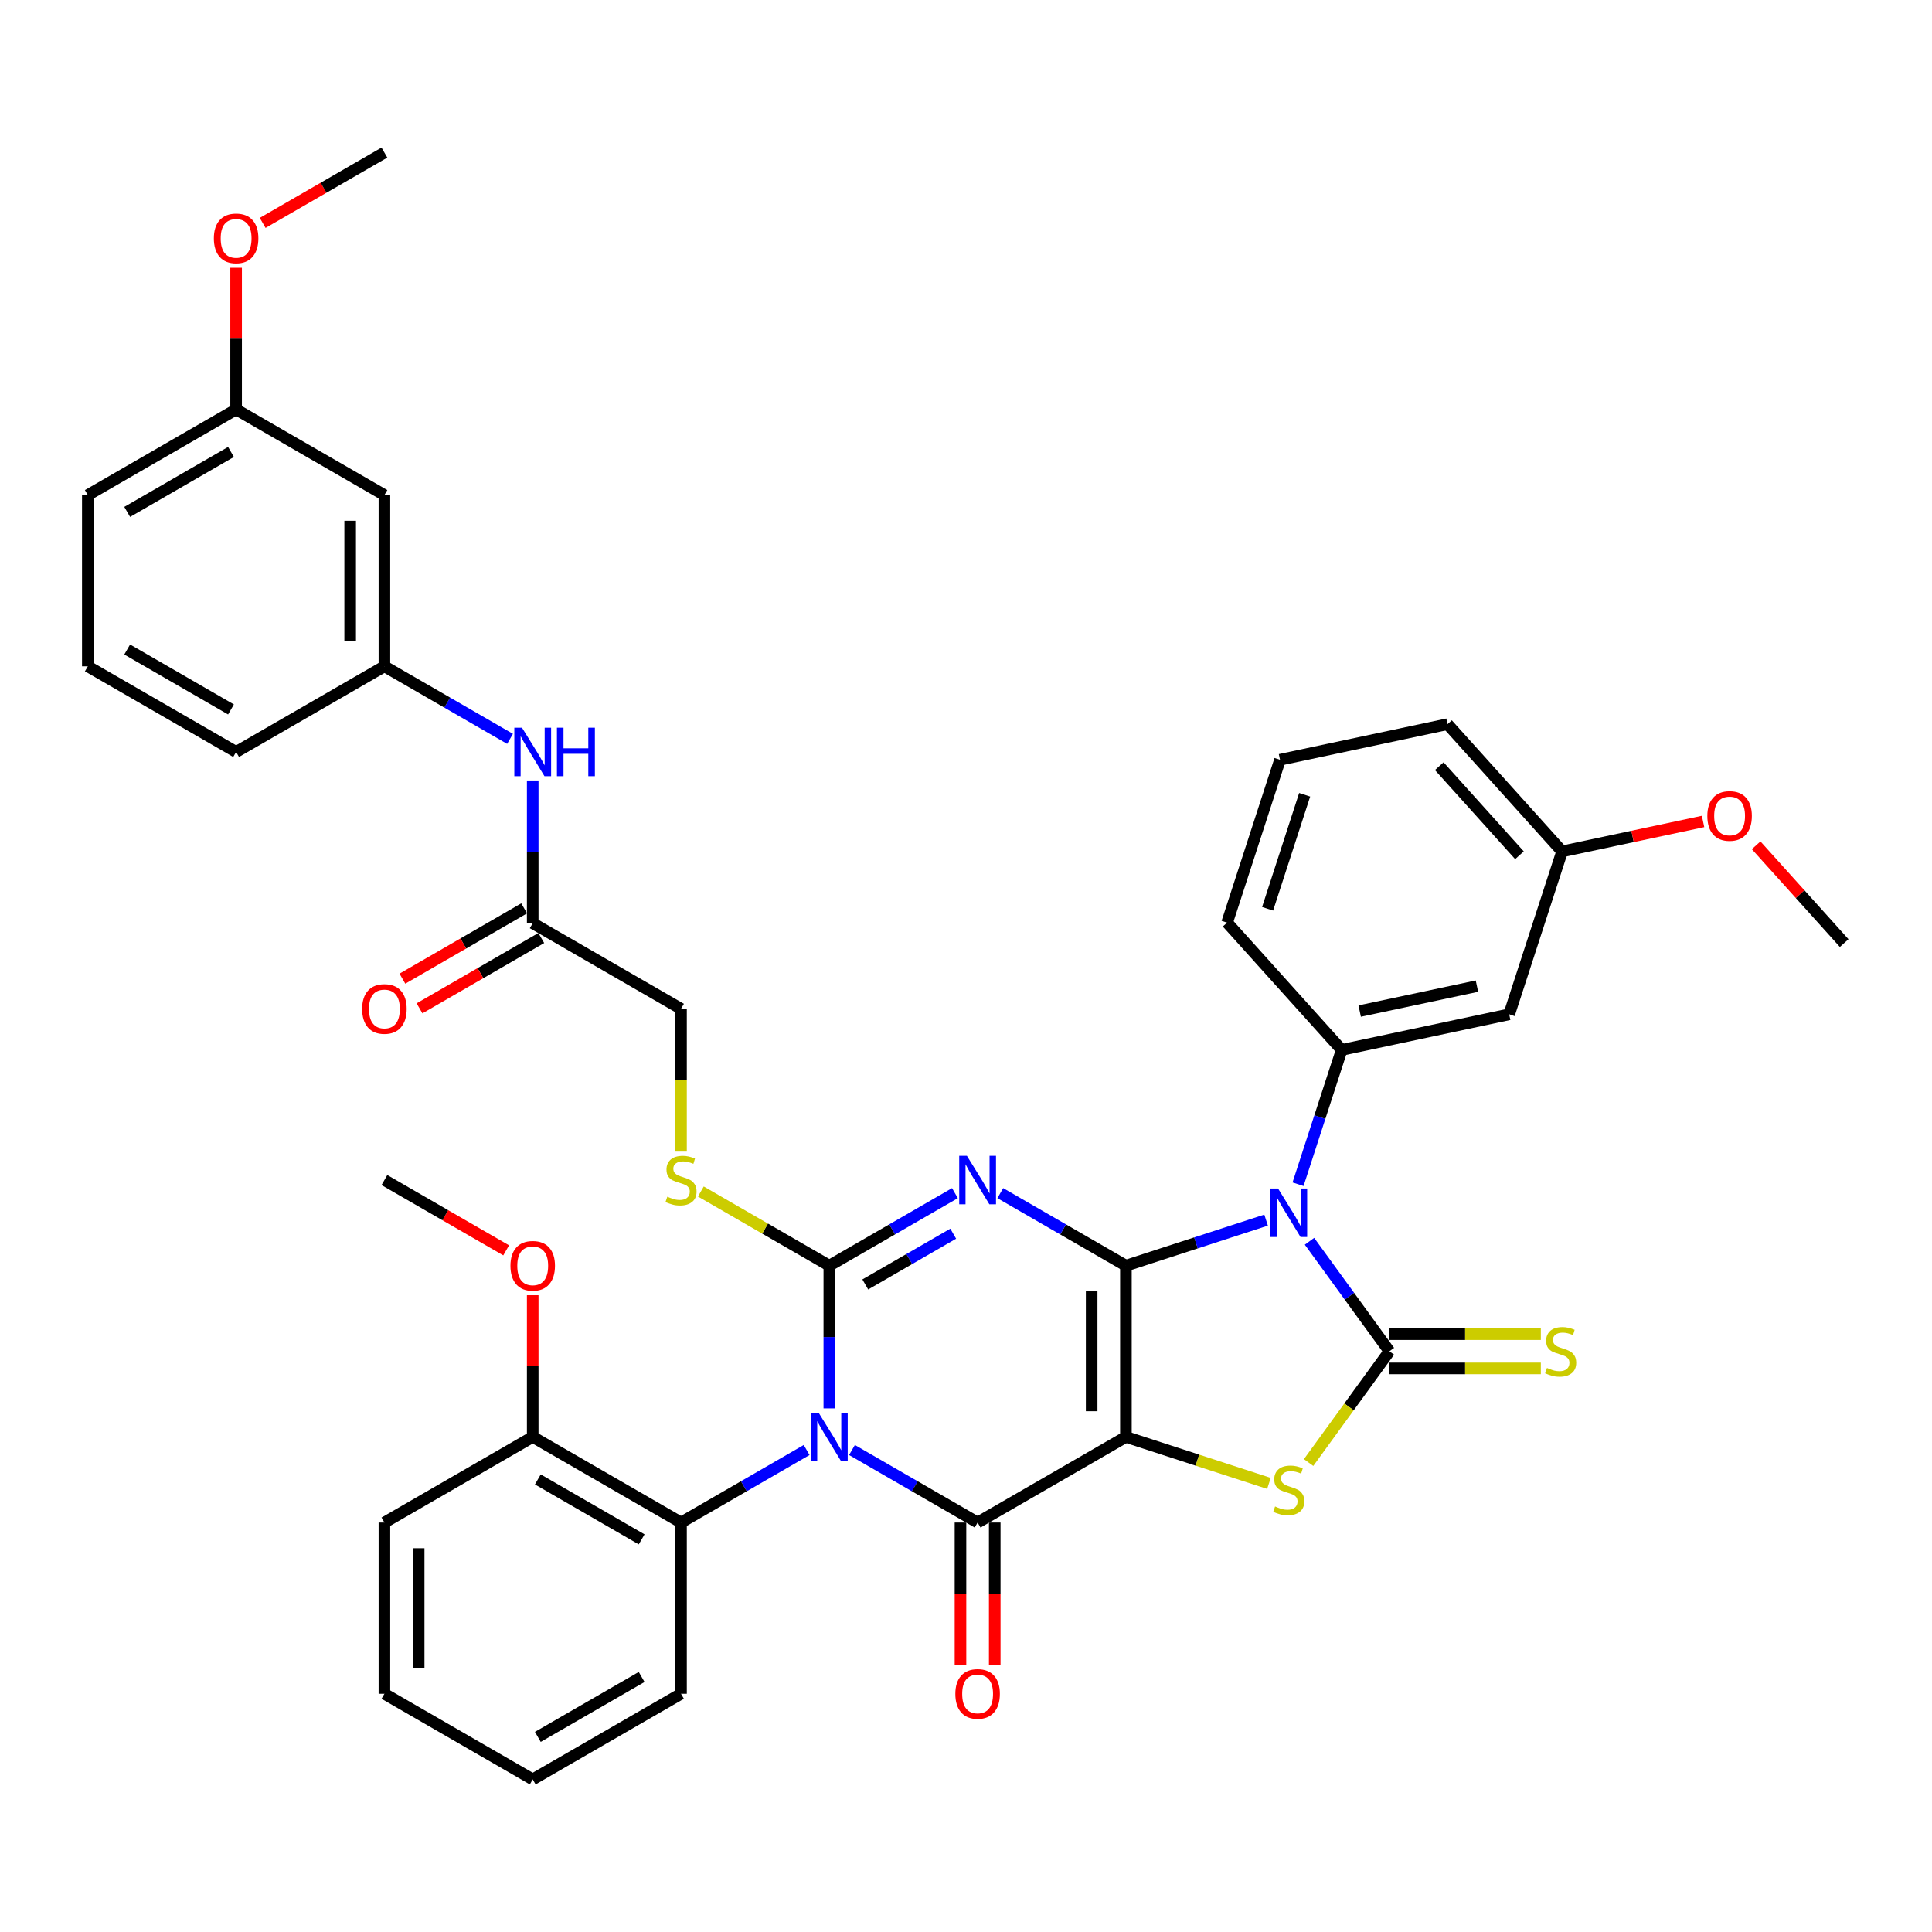 <?xml version='1.0' encoding='iso-8859-1'?>
<svg version='1.1' baseProfile='full'
              xmlns='http://www.w3.org/2000/svg'
                      xmlns:rdkit='http://www.rdkit.org/xml'
                      xmlns:xlink='http://www.w3.org/1999/xlink'
                  xml:space='preserve'
width='1000px' height='1000px' viewBox='0 0 1000 1000'>
<!-- END OF HEADER -->
<rect style='opacity:1.0;fill:#FFFFFF;stroke:none' width='1000' height='1000' x='0' y='0'> </rect>
<path class='bond-0' d='M 582.769,655.109 L 582.769,743.743' style='fill:none;fill-rule:evenodd;stroke:#000000;stroke-width:6px;stroke-linecap:butt;stroke-linejoin:miter;stroke-opacity:1' />
<path class='bond-0' d='M 565.042,668.404 L 565.042,730.448' style='fill:none;fill-rule:evenodd;stroke:#000000;stroke-width:6px;stroke-linecap:butt;stroke-linejoin:miter;stroke-opacity:1' />
<path class='bond-2' d='M 582.769,655.109 L 550.257,636.339' style='fill:none;fill-rule:evenodd;stroke:#000000;stroke-width:6px;stroke-linecap:butt;stroke-linejoin:miter;stroke-opacity:1' />
<path class='bond-2' d='M 550.257,636.339 L 517.745,617.568' style='fill:none;fill-rule:evenodd;stroke:#0000FF;stroke-width:6px;stroke-linecap:butt;stroke-linejoin:miter;stroke-opacity:1' />
<path class='bond-3' d='M 582.769,655.109 L 619.049,643.321' style='fill:none;fill-rule:evenodd;stroke:#000000;stroke-width:6px;stroke-linecap:butt;stroke-linejoin:miter;stroke-opacity:1' />
<path class='bond-3' d='M 619.049,643.321 L 655.33,631.533' style='fill:none;fill-rule:evenodd;stroke:#0000FF;stroke-width:6px;stroke-linecap:butt;stroke-linejoin:miter;stroke-opacity:1' />
<path class='bond-5' d='M 582.769,743.743 L 506.01,788.06' style='fill:none;fill-rule:evenodd;stroke:#000000;stroke-width:6px;stroke-linecap:butt;stroke-linejoin:miter;stroke-opacity:1' />
<path class='bond-7' d='M 582.769,743.743 L 619.785,755.77' style='fill:none;fill-rule:evenodd;stroke:#000000;stroke-width:6px;stroke-linecap:butt;stroke-linejoin:miter;stroke-opacity:1' />
<path class='bond-7' d='M 619.785,755.77 L 656.801,767.798' style='fill:none;fill-rule:evenodd;stroke:#CCCC00;stroke-width:6px;stroke-linecap:butt;stroke-linejoin:miter;stroke-opacity:1' />
<path class='bond-1' d='M 429.251,728.977 L 429.251,692.043' style='fill:none;fill-rule:evenodd;stroke:#0000FF;stroke-width:6px;stroke-linecap:butt;stroke-linejoin:miter;stroke-opacity:1' />
<path class='bond-1' d='M 429.251,692.043 L 429.251,655.109' style='fill:none;fill-rule:evenodd;stroke:#000000;stroke-width:6px;stroke-linecap:butt;stroke-linejoin:miter;stroke-opacity:1' />
<path class='bond-9' d='M 417.516,750.519 L 385.003,769.289' style='fill:none;fill-rule:evenodd;stroke:#0000FF;stroke-width:6px;stroke-linecap:butt;stroke-linejoin:miter;stroke-opacity:1' />
<path class='bond-9' d='M 385.003,769.289 L 352.491,788.06' style='fill:none;fill-rule:evenodd;stroke:#000000;stroke-width:6px;stroke-linecap:butt;stroke-linejoin:miter;stroke-opacity:1' />
<path class='bond-40' d='M 440.986,750.519 L 473.498,769.289' style='fill:none;fill-rule:evenodd;stroke:#0000FF;stroke-width:6px;stroke-linecap:butt;stroke-linejoin:miter;stroke-opacity:1' />
<path class='bond-40' d='M 473.498,769.289 L 506.01,788.06' style='fill:none;fill-rule:evenodd;stroke:#000000;stroke-width:6px;stroke-linecap:butt;stroke-linejoin:miter;stroke-opacity:1' />
<path class='bond-4' d='M 494.275,617.568 L 461.763,636.339' style='fill:none;fill-rule:evenodd;stroke:#0000FF;stroke-width:6px;stroke-linecap:butt;stroke-linejoin:miter;stroke-opacity:1' />
<path class='bond-4' d='M 461.763,636.339 L 429.251,655.109' style='fill:none;fill-rule:evenodd;stroke:#000000;stroke-width:6px;stroke-linecap:butt;stroke-linejoin:miter;stroke-opacity:1' />
<path class='bond-4' d='M 493.385,638.551 L 470.626,651.69' style='fill:none;fill-rule:evenodd;stroke:#0000FF;stroke-width:6px;stroke-linecap:butt;stroke-linejoin:miter;stroke-opacity:1' />
<path class='bond-4' d='M 470.626,651.69 L 447.868,664.83' style='fill:none;fill-rule:evenodd;stroke:#000000;stroke-width:6px;stroke-linecap:butt;stroke-linejoin:miter;stroke-opacity:1' />
<path class='bond-6' d='M 677.793,642.486 L 698.478,670.956' style='fill:none;fill-rule:evenodd;stroke:#0000FF;stroke-width:6px;stroke-linecap:butt;stroke-linejoin:miter;stroke-opacity:1' />
<path class='bond-6' d='M 698.478,670.956 L 719.163,699.426' style='fill:none;fill-rule:evenodd;stroke:#000000;stroke-width:6px;stroke-linecap:butt;stroke-linejoin:miter;stroke-opacity:1' />
<path class='bond-8' d='M 671.863,612.954 L 683.159,578.189' style='fill:none;fill-rule:evenodd;stroke:#0000FF;stroke-width:6px;stroke-linecap:butt;stroke-linejoin:miter;stroke-opacity:1' />
<path class='bond-8' d='M 683.159,578.189 L 694.454,543.424' style='fill:none;fill-rule:evenodd;stroke:#000000;stroke-width:6px;stroke-linecap:butt;stroke-linejoin:miter;stroke-opacity:1' />
<path class='bond-10' d='M 429.251,655.109 L 396.003,635.914' style='fill:none;fill-rule:evenodd;stroke:#000000;stroke-width:6px;stroke-linecap:butt;stroke-linejoin:miter;stroke-opacity:1' />
<path class='bond-10' d='M 396.003,635.914 L 362.755,616.718' style='fill:none;fill-rule:evenodd;stroke:#CCCC00;stroke-width:6px;stroke-linecap:butt;stroke-linejoin:miter;stroke-opacity:1' />
<path class='bond-13' d='M 497.146,788.06 L 497.146,824.923' style='fill:none;fill-rule:evenodd;stroke:#000000;stroke-width:6px;stroke-linecap:butt;stroke-linejoin:miter;stroke-opacity:1' />
<path class='bond-13' d='M 497.146,824.923 L 497.146,861.786' style='fill:none;fill-rule:evenodd;stroke:#FF0000;stroke-width:6px;stroke-linecap:butt;stroke-linejoin:miter;stroke-opacity:1' />
<path class='bond-13' d='M 514.873,788.06 L 514.873,824.923' style='fill:none;fill-rule:evenodd;stroke:#000000;stroke-width:6px;stroke-linecap:butt;stroke-linejoin:miter;stroke-opacity:1' />
<path class='bond-13' d='M 514.873,824.923 L 514.873,861.786' style='fill:none;fill-rule:evenodd;stroke:#FF0000;stroke-width:6px;stroke-linecap:butt;stroke-linejoin:miter;stroke-opacity:1' />
<path class='bond-11' d='M 719.163,708.29 L 758.348,708.29' style='fill:none;fill-rule:evenodd;stroke:#000000;stroke-width:6px;stroke-linecap:butt;stroke-linejoin:miter;stroke-opacity:1' />
<path class='bond-11' d='M 758.348,708.29 L 797.533,708.29' style='fill:none;fill-rule:evenodd;stroke:#CCCC00;stroke-width:6px;stroke-linecap:butt;stroke-linejoin:miter;stroke-opacity:1' />
<path class='bond-11' d='M 719.163,690.563 L 758.348,690.563' style='fill:none;fill-rule:evenodd;stroke:#000000;stroke-width:6px;stroke-linecap:butt;stroke-linejoin:miter;stroke-opacity:1' />
<path class='bond-11' d='M 758.348,690.563 L 797.533,690.563' style='fill:none;fill-rule:evenodd;stroke:#CCCC00;stroke-width:6px;stroke-linecap:butt;stroke-linejoin:miter;stroke-opacity:1' />
<path class='bond-39' d='M 719.163,699.426 L 698.246,728.216' style='fill:none;fill-rule:evenodd;stroke:#000000;stroke-width:6px;stroke-linecap:butt;stroke-linejoin:miter;stroke-opacity:1' />
<path class='bond-39' d='M 698.246,728.216 L 677.329,757.006' style='fill:none;fill-rule:evenodd;stroke:#CCCC00;stroke-width:6px;stroke-linecap:butt;stroke-linejoin:miter;stroke-opacity:1' />
<path class='bond-12' d='M 694.454,543.424 L 781.151,524.996' style='fill:none;fill-rule:evenodd;stroke:#000000;stroke-width:6px;stroke-linecap:butt;stroke-linejoin:miter;stroke-opacity:1' />
<path class='bond-12' d='M 703.773,523.32 L 764.461,510.421' style='fill:none;fill-rule:evenodd;stroke:#000000;stroke-width:6px;stroke-linecap:butt;stroke-linejoin:miter;stroke-opacity:1' />
<path class='bond-23' d='M 694.454,543.424 L 635.147,477.556' style='fill:none;fill-rule:evenodd;stroke:#000000;stroke-width:6px;stroke-linecap:butt;stroke-linejoin:miter;stroke-opacity:1' />
<path class='bond-16' d='M 352.491,788.06 L 275.732,743.743' style='fill:none;fill-rule:evenodd;stroke:#000000;stroke-width:6px;stroke-linecap:butt;stroke-linejoin:miter;stroke-opacity:1' />
<path class='bond-16' d='M 332.114,796.765 L 278.383,765.743' style='fill:none;fill-rule:evenodd;stroke:#000000;stroke-width:6px;stroke-linecap:butt;stroke-linejoin:miter;stroke-opacity:1' />
<path class='bond-25' d='M 352.491,788.06 L 352.491,876.694' style='fill:none;fill-rule:evenodd;stroke:#000000;stroke-width:6px;stroke-linecap:butt;stroke-linejoin:miter;stroke-opacity:1' />
<path class='bond-20' d='M 352.491,596.061 L 352.491,559.11' style='fill:none;fill-rule:evenodd;stroke:#CCCC00;stroke-width:6px;stroke-linecap:butt;stroke-linejoin:miter;stroke-opacity:1' />
<path class='bond-20' d='M 352.491,559.11 L 352.491,522.158' style='fill:none;fill-rule:evenodd;stroke:#000000;stroke-width:6px;stroke-linecap:butt;stroke-linejoin:miter;stroke-opacity:1' />
<path class='bond-21' d='M 781.151,524.996 L 808.541,440.7' style='fill:none;fill-rule:evenodd;stroke:#000000;stroke-width:6px;stroke-linecap:butt;stroke-linejoin:miter;stroke-opacity:1' />
<path class='bond-14' d='M 275.732,477.842 L 352.491,522.158' style='fill:none;fill-rule:evenodd;stroke:#000000;stroke-width:6px;stroke-linecap:butt;stroke-linejoin:miter;stroke-opacity:1' />
<path class='bond-15' d='M 275.732,477.842 L 275.732,440.908' style='fill:none;fill-rule:evenodd;stroke:#000000;stroke-width:6px;stroke-linecap:butt;stroke-linejoin:miter;stroke-opacity:1' />
<path class='bond-15' d='M 275.732,440.908 L 275.732,403.974' style='fill:none;fill-rule:evenodd;stroke:#0000FF;stroke-width:6px;stroke-linecap:butt;stroke-linejoin:miter;stroke-opacity:1' />
<path class='bond-19' d='M 271.301,470.166 L 239.79,488.358' style='fill:none;fill-rule:evenodd;stroke:#000000;stroke-width:6px;stroke-linecap:butt;stroke-linejoin:miter;stroke-opacity:1' />
<path class='bond-19' d='M 239.79,488.358 L 208.28,506.551' style='fill:none;fill-rule:evenodd;stroke:#FF0000;stroke-width:6px;stroke-linecap:butt;stroke-linejoin:miter;stroke-opacity:1' />
<path class='bond-19' d='M 280.164,485.517 L 248.653,503.71' style='fill:none;fill-rule:evenodd;stroke:#000000;stroke-width:6px;stroke-linecap:butt;stroke-linejoin:miter;stroke-opacity:1' />
<path class='bond-19' d='M 248.653,503.71 L 217.143,521.903' style='fill:none;fill-rule:evenodd;stroke:#FF0000;stroke-width:6px;stroke-linecap:butt;stroke-linejoin:miter;stroke-opacity:1' />
<path class='bond-17' d='M 263.997,382.432 L 231.485,363.661' style='fill:none;fill-rule:evenodd;stroke:#0000FF;stroke-width:6px;stroke-linecap:butt;stroke-linejoin:miter;stroke-opacity:1' />
<path class='bond-17' d='M 231.485,363.661 L 198.973,344.891' style='fill:none;fill-rule:evenodd;stroke:#000000;stroke-width:6px;stroke-linecap:butt;stroke-linejoin:miter;stroke-opacity:1' />
<path class='bond-24' d='M 275.732,743.743 L 275.732,707.075' style='fill:none;fill-rule:evenodd;stroke:#000000;stroke-width:6px;stroke-linecap:butt;stroke-linejoin:miter;stroke-opacity:1' />
<path class='bond-24' d='M 275.732,707.075 L 275.732,670.408' style='fill:none;fill-rule:evenodd;stroke:#FF0000;stroke-width:6px;stroke-linecap:butt;stroke-linejoin:miter;stroke-opacity:1' />
<path class='bond-31' d='M 275.732,743.743 L 198.973,788.06' style='fill:none;fill-rule:evenodd;stroke:#000000;stroke-width:6px;stroke-linecap:butt;stroke-linejoin:miter;stroke-opacity:1' />
<path class='bond-18' d='M 198.973,344.891 L 198.973,256.257' style='fill:none;fill-rule:evenodd;stroke:#000000;stroke-width:6px;stroke-linecap:butt;stroke-linejoin:miter;stroke-opacity:1' />
<path class='bond-18' d='M 181.246,331.596 L 181.246,269.552' style='fill:none;fill-rule:evenodd;stroke:#000000;stroke-width:6px;stroke-linecap:butt;stroke-linejoin:miter;stroke-opacity:1' />
<path class='bond-30' d='M 198.973,344.891 L 122.214,389.208' style='fill:none;fill-rule:evenodd;stroke:#000000;stroke-width:6px;stroke-linecap:butt;stroke-linejoin:miter;stroke-opacity:1' />
<path class='bond-22' d='M 198.973,256.257 L 122.214,211.94' style='fill:none;fill-rule:evenodd;stroke:#000000;stroke-width:6px;stroke-linecap:butt;stroke-linejoin:miter;stroke-opacity:1' />
<path class='bond-26' d='M 808.541,440.7 L 845.02,432.946' style='fill:none;fill-rule:evenodd;stroke:#000000;stroke-width:6px;stroke-linecap:butt;stroke-linejoin:miter;stroke-opacity:1' />
<path class='bond-26' d='M 845.02,432.946 L 881.5,425.192' style='fill:none;fill-rule:evenodd;stroke:#FF0000;stroke-width:6px;stroke-linecap:butt;stroke-linejoin:miter;stroke-opacity:1' />
<path class='bond-41' d='M 808.541,440.7 L 749.233,374.832' style='fill:none;fill-rule:evenodd;stroke:#000000;stroke-width:6px;stroke-linecap:butt;stroke-linejoin:miter;stroke-opacity:1' />
<path class='bond-41' d='M 786.471,442.682 L 744.956,396.574' style='fill:none;fill-rule:evenodd;stroke:#000000;stroke-width:6px;stroke-linecap:butt;stroke-linejoin:miter;stroke-opacity:1' />
<path class='bond-27' d='M 122.214,211.94 L 122.214,175.272' style='fill:none;fill-rule:evenodd;stroke:#000000;stroke-width:6px;stroke-linecap:butt;stroke-linejoin:miter;stroke-opacity:1' />
<path class='bond-27' d='M 122.214,175.272 L 122.214,138.604' style='fill:none;fill-rule:evenodd;stroke:#FF0000;stroke-width:6px;stroke-linecap:butt;stroke-linejoin:miter;stroke-opacity:1' />
<path class='bond-43' d='M 122.214,211.94 L 45.455,256.257' style='fill:none;fill-rule:evenodd;stroke:#000000;stroke-width:6px;stroke-linecap:butt;stroke-linejoin:miter;stroke-opacity:1' />
<path class='bond-43' d='M 119.563,233.939 L 65.832,264.961' style='fill:none;fill-rule:evenodd;stroke:#000000;stroke-width:6px;stroke-linecap:butt;stroke-linejoin:miter;stroke-opacity:1' />
<path class='bond-28' d='M 635.147,477.556 L 662.536,393.26' style='fill:none;fill-rule:evenodd;stroke:#000000;stroke-width:6px;stroke-linecap:butt;stroke-linejoin:miter;stroke-opacity:1' />
<path class='bond-28' d='M 656.114,470.39 L 675.287,411.383' style='fill:none;fill-rule:evenodd;stroke:#000000;stroke-width:6px;stroke-linecap:butt;stroke-linejoin:miter;stroke-opacity:1' />
<path class='bond-34' d='M 261.994,647.178 L 230.483,628.985' style='fill:none;fill-rule:evenodd;stroke:#FF0000;stroke-width:6px;stroke-linecap:butt;stroke-linejoin:miter;stroke-opacity:1' />
<path class='bond-34' d='M 230.483,628.985 L 198.973,610.792' style='fill:none;fill-rule:evenodd;stroke:#000000;stroke-width:6px;stroke-linecap:butt;stroke-linejoin:miter;stroke-opacity:1' />
<path class='bond-37' d='M 352.491,876.694 L 275.732,921.011' style='fill:none;fill-rule:evenodd;stroke:#000000;stroke-width:6px;stroke-linecap:butt;stroke-linejoin:miter;stroke-opacity:1' />
<path class='bond-37' d='M 332.114,867.99 L 278.383,899.012' style='fill:none;fill-rule:evenodd;stroke:#000000;stroke-width:6px;stroke-linecap:butt;stroke-linejoin:miter;stroke-opacity:1' />
<path class='bond-35' d='M 908.976,437.53 L 931.761,462.835' style='fill:none;fill-rule:evenodd;stroke:#FF0000;stroke-width:6px;stroke-linecap:butt;stroke-linejoin:miter;stroke-opacity:1' />
<path class='bond-35' d='M 931.761,462.835 L 954.545,488.14' style='fill:none;fill-rule:evenodd;stroke:#000000;stroke-width:6px;stroke-linecap:butt;stroke-linejoin:miter;stroke-opacity:1' />
<path class='bond-36' d='M 135.952,115.374 L 167.463,97.181' style='fill:none;fill-rule:evenodd;stroke:#FF0000;stroke-width:6px;stroke-linecap:butt;stroke-linejoin:miter;stroke-opacity:1' />
<path class='bond-36' d='M 167.463,97.181 L 198.973,78.989' style='fill:none;fill-rule:evenodd;stroke:#000000;stroke-width:6px;stroke-linecap:butt;stroke-linejoin:miter;stroke-opacity:1' />
<path class='bond-32' d='M 662.536,393.26 L 749.233,374.832' style='fill:none;fill-rule:evenodd;stroke:#000000;stroke-width:6px;stroke-linecap:butt;stroke-linejoin:miter;stroke-opacity:1' />
<path class='bond-29' d='M 45.455,344.891 L 122.214,389.208' style='fill:none;fill-rule:evenodd;stroke:#000000;stroke-width:6px;stroke-linecap:butt;stroke-linejoin:miter;stroke-opacity:1' />
<path class='bond-29' d='M 65.832,336.186 L 119.563,367.208' style='fill:none;fill-rule:evenodd;stroke:#000000;stroke-width:6px;stroke-linecap:butt;stroke-linejoin:miter;stroke-opacity:1' />
<path class='bond-33' d='M 45.455,344.891 L 45.455,256.257' style='fill:none;fill-rule:evenodd;stroke:#000000;stroke-width:6px;stroke-linecap:butt;stroke-linejoin:miter;stroke-opacity:1' />
<path class='bond-42' d='M 198.973,788.06 L 198.973,876.694' style='fill:none;fill-rule:evenodd;stroke:#000000;stroke-width:6px;stroke-linecap:butt;stroke-linejoin:miter;stroke-opacity:1' />
<path class='bond-42' d='M 216.7,801.355 L 216.7,863.399' style='fill:none;fill-rule:evenodd;stroke:#000000;stroke-width:6px;stroke-linecap:butt;stroke-linejoin:miter;stroke-opacity:1' />
<path class='bond-38' d='M 275.732,921.011 L 198.973,876.694' style='fill:none;fill-rule:evenodd;stroke:#000000;stroke-width:6px;stroke-linecap:butt;stroke-linejoin:miter;stroke-opacity:1' />
<path  class='atom-2' d='M 423.702 731.193
L 431.927 744.488
Q 432.743 745.8, 434.055 748.175
Q 435.366 750.55, 435.437 750.692
L 435.437 731.193
L 438.77 731.193
L 438.77 756.294
L 435.331 756.294
L 426.503 741.758
Q 425.475 740.056, 424.376 738.106
Q 423.312 736.156, 422.993 735.553
L 422.993 756.294
L 419.731 756.294
L 419.731 731.193
L 423.702 731.193
' fill='#0000FF'/>
<path  class='atom-3' d='M 500.461 598.242
L 508.687 611.537
Q 509.502 612.849, 510.814 615.224
Q 512.126 617.599, 512.197 617.741
L 512.197 598.242
L 515.529 598.242
L 515.529 623.343
L 512.09 623.343
L 503.262 608.807
Q 502.234 607.105, 501.135 605.155
Q 500.071 603.205, 499.752 602.603
L 499.752 623.343
L 496.491 623.343
L 496.491 598.242
L 500.461 598.242
' fill='#0000FF'/>
<path  class='atom-4' d='M 661.516 615.169
L 669.742 628.464
Q 670.557 629.776, 671.869 632.152
Q 673.181 634.527, 673.252 634.669
L 673.252 615.169
L 676.584 615.169
L 676.584 640.271
L 673.145 640.271
L 664.317 625.735
Q 663.289 624.033, 662.19 622.083
Q 661.126 620.133, 660.807 619.53
L 660.807 640.271
L 657.546 640.271
L 657.546 615.169
L 661.516 615.169
' fill='#0000FF'/>
<path  class='atom-8' d='M 659.974 779.748
Q 660.258 779.854, 661.428 780.351
Q 662.598 780.847, 663.874 781.166
Q 665.186 781.45, 666.462 781.45
Q 668.838 781.45, 670.22 780.315
Q 671.603 779.145, 671.603 777.124
Q 671.603 775.742, 670.894 774.891
Q 670.22 774.04, 669.157 773.579
Q 668.093 773.118, 666.32 772.586
Q 664.087 771.913, 662.74 771.274
Q 661.428 770.636, 660.471 769.289
Q 659.549 767.942, 659.549 765.673
Q 659.549 762.517, 661.676 760.567
Q 663.839 758.618, 668.093 758.618
Q 671 758.618, 674.297 760
L 673.482 762.73
Q 670.468 761.489, 668.199 761.489
Q 665.753 761.489, 664.406 762.517
Q 663.059 763.51, 663.094 765.247
Q 663.094 766.595, 663.768 767.41
Q 664.477 768.225, 665.47 768.686
Q 666.498 769.147, 668.199 769.679
Q 670.468 770.388, 671.816 771.097
Q 673.163 771.806, 674.12 773.26
Q 675.113 774.678, 675.113 777.124
Q 675.113 780.599, 672.773 782.478
Q 670.468 784.321, 666.604 784.321
Q 664.37 784.321, 662.669 783.825
Q 661.002 783.364, 659.017 782.549
L 659.974 779.748
' fill='#CCCC00'/>
<path  class='atom-11' d='M 345.401 619.408
Q 345.684 619.514, 346.854 620.01
Q 348.024 620.507, 349.301 620.826
Q 350.612 621.109, 351.889 621.109
Q 354.264 621.109, 355.647 619.975
Q 357.029 618.805, 357.029 616.784
Q 357.029 615.401, 356.32 614.55
Q 355.647 613.7, 354.583 613.239
Q 353.52 612.778, 351.747 612.246
Q 349.513 611.572, 348.166 610.934
Q 346.854 610.296, 345.897 608.949
Q 344.975 607.602, 344.975 605.333
Q 344.975 602.177, 347.102 600.227
Q 349.265 598.277, 353.52 598.277
Q 356.427 598.277, 359.724 599.66
L 358.909 602.39
Q 355.895 601.149, 353.626 601.149
Q 351.18 601.149, 349.832 602.177
Q 348.485 603.17, 348.521 604.907
Q 348.521 606.254, 349.194 607.07
Q 349.903 607.885, 350.896 608.346
Q 351.924 608.807, 353.626 609.339
Q 355.895 610.048, 357.242 610.757
Q 358.589 611.466, 359.547 612.92
Q 360.539 614.338, 360.539 616.784
Q 360.539 620.258, 358.199 622.138
Q 355.895 623.981, 352.031 623.981
Q 349.797 623.981, 348.095 623.485
Q 346.429 623.024, 344.443 622.208
L 345.401 619.408
' fill='#CCCC00'/>
<path  class='atom-12' d='M 800.706 708.042
Q 800.989 708.148, 802.159 708.644
Q 803.329 709.141, 804.606 709.46
Q 805.918 709.743, 807.194 709.743
Q 809.569 709.743, 810.952 708.609
Q 812.335 707.439, 812.335 705.418
Q 812.335 704.035, 811.626 703.184
Q 810.952 702.333, 809.888 701.873
Q 808.825 701.412, 807.052 700.88
Q 804.818 700.206, 803.471 699.568
Q 802.159 698.93, 801.202 697.583
Q 800.28 696.235, 800.28 693.966
Q 800.28 690.811, 802.408 688.861
Q 804.57 686.911, 808.825 686.911
Q 811.732 686.911, 815.029 688.294
L 814.214 691.024
Q 811.2 689.783, 808.931 689.783
Q 806.485 689.783, 805.138 690.811
Q 803.79 691.804, 803.826 693.541
Q 803.826 694.888, 804.499 695.704
Q 805.208 696.519, 806.201 696.98
Q 807.229 697.441, 808.931 697.973
Q 811.2 698.682, 812.547 699.391
Q 813.895 700.1, 814.852 701.554
Q 815.845 702.972, 815.845 705.418
Q 815.845 708.892, 813.505 710.771
Q 811.2 712.615, 807.336 712.615
Q 805.102 712.615, 803.4 712.119
Q 801.734 711.658, 799.749 710.842
L 800.706 708.042
' fill='#CCCC00'/>
<path  class='atom-14' d='M 494.487 876.765
Q 494.487 870.738, 497.466 867.37
Q 500.444 864.002, 506.01 864.002
Q 511.576 864.002, 514.554 867.37
Q 517.532 870.738, 517.532 876.765
Q 517.532 882.863, 514.519 886.337
Q 511.505 889.776, 506.01 889.776
Q 500.479 889.776, 497.466 886.337
Q 494.487 882.898, 494.487 876.765
M 506.01 886.94
Q 509.839 886.94, 511.895 884.388
Q 513.987 881.799, 513.987 876.765
Q 513.987 871.837, 511.895 869.355
Q 509.839 866.838, 506.01 866.838
Q 502.181 866.838, 500.089 869.32
Q 498.033 871.802, 498.033 876.765
Q 498.033 881.835, 500.089 884.388
Q 502.181 886.94, 506.01 886.94
' fill='#FF0000'/>
<path  class='atom-16' d='M 270.184 376.657
L 278.409 389.952
Q 279.224 391.264, 280.536 393.639
Q 281.848 396.015, 281.919 396.157
L 281.919 376.657
L 285.251 376.657
L 285.251 401.758
L 281.812 401.758
L 272.985 387.222
Q 271.956 385.52, 270.857 383.57
Q 269.794 381.621, 269.475 381.018
L 269.475 401.758
L 266.213 401.758
L 266.213 376.657
L 270.184 376.657
' fill='#0000FF'/>
<path  class='atom-16' d='M 288.265 376.657
L 291.669 376.657
L 291.669 387.329
L 304.503 387.329
L 304.503 376.657
L 307.906 376.657
L 307.906 401.758
L 304.503 401.758
L 304.503 390.165
L 291.669 390.165
L 291.669 401.758
L 288.265 401.758
L 288.265 376.657
' fill='#0000FF'/>
<path  class='atom-20' d='M 187.451 522.229
Q 187.451 516.202, 190.429 512.834
Q 193.407 509.466, 198.973 509.466
Q 204.539 509.466, 207.517 512.834
Q 210.495 516.202, 210.495 522.229
Q 210.495 528.327, 207.482 531.802
Q 204.468 535.241, 198.973 535.241
Q 193.442 535.241, 190.429 531.802
Q 187.451 528.363, 187.451 522.229
M 198.973 532.405
Q 202.802 532.405, 204.858 529.852
Q 206.95 527.264, 206.95 522.229
Q 206.95 517.301, 204.858 514.82
Q 202.802 512.302, 198.973 512.302
Q 195.144 512.302, 193.052 514.784
Q 190.996 517.266, 190.996 522.229
Q 190.996 527.299, 193.052 529.852
Q 195.144 532.405, 198.973 532.405
' fill='#FF0000'/>
<path  class='atom-25' d='M 264.21 655.18
Q 264.21 649.153, 267.188 645.785
Q 270.166 642.417, 275.732 642.417
Q 281.298 642.417, 284.277 645.785
Q 287.255 649.153, 287.255 655.18
Q 287.255 661.278, 284.241 664.753
Q 281.228 668.192, 275.732 668.192
Q 270.201 668.192, 267.188 664.753
Q 264.21 661.314, 264.21 655.18
M 275.732 665.355
Q 279.561 665.355, 281.617 662.803
Q 283.709 660.215, 283.709 655.18
Q 283.709 650.252, 281.617 647.77
Q 279.561 645.253, 275.732 645.253
Q 271.903 645.253, 269.811 647.735
Q 267.755 650.217, 267.755 655.18
Q 267.755 660.25, 269.811 662.803
Q 271.903 665.355, 275.732 665.355
' fill='#FF0000'/>
<path  class='atom-27' d='M 883.715 422.343
Q 883.715 416.316, 886.693 412.948
Q 889.672 409.58, 895.238 409.58
Q 900.804 409.58, 903.782 412.948
Q 906.76 416.316, 906.76 422.343
Q 906.76 428.441, 903.747 431.916
Q 900.733 435.355, 895.238 435.355
Q 889.707 435.355, 886.693 431.916
Q 883.715 428.477, 883.715 422.343
M 895.238 432.518
Q 899.067 432.518, 901.123 429.966
Q 903.215 427.378, 903.215 422.343
Q 903.215 417.415, 901.123 414.933
Q 899.067 412.416, 895.238 412.416
Q 891.409 412.416, 889.317 414.898
Q 887.261 417.38, 887.261 422.343
Q 887.261 427.413, 889.317 429.966
Q 891.409 432.518, 895.238 432.518
' fill='#FF0000'/>
<path  class='atom-28' d='M 110.691 123.377
Q 110.691 117.35, 113.669 113.982
Q 116.648 110.614, 122.214 110.614
Q 127.78 110.614, 130.758 113.982
Q 133.736 117.35, 133.736 123.377
Q 133.736 129.475, 130.723 132.949
Q 127.709 136.388, 122.214 136.388
Q 116.683 136.388, 113.669 132.949
Q 110.691 129.51, 110.691 123.377
M 122.214 133.552
Q 126.043 133.552, 128.099 130.999
Q 130.191 128.411, 130.191 123.377
Q 130.191 118.449, 128.099 115.967
Q 126.043 113.45, 122.214 113.45
Q 118.385 113.45, 116.293 115.932
Q 114.237 118.413, 114.237 123.377
Q 114.237 128.447, 116.293 130.999
Q 118.385 133.552, 122.214 133.552
' fill='#FF0000'/>
</svg>
